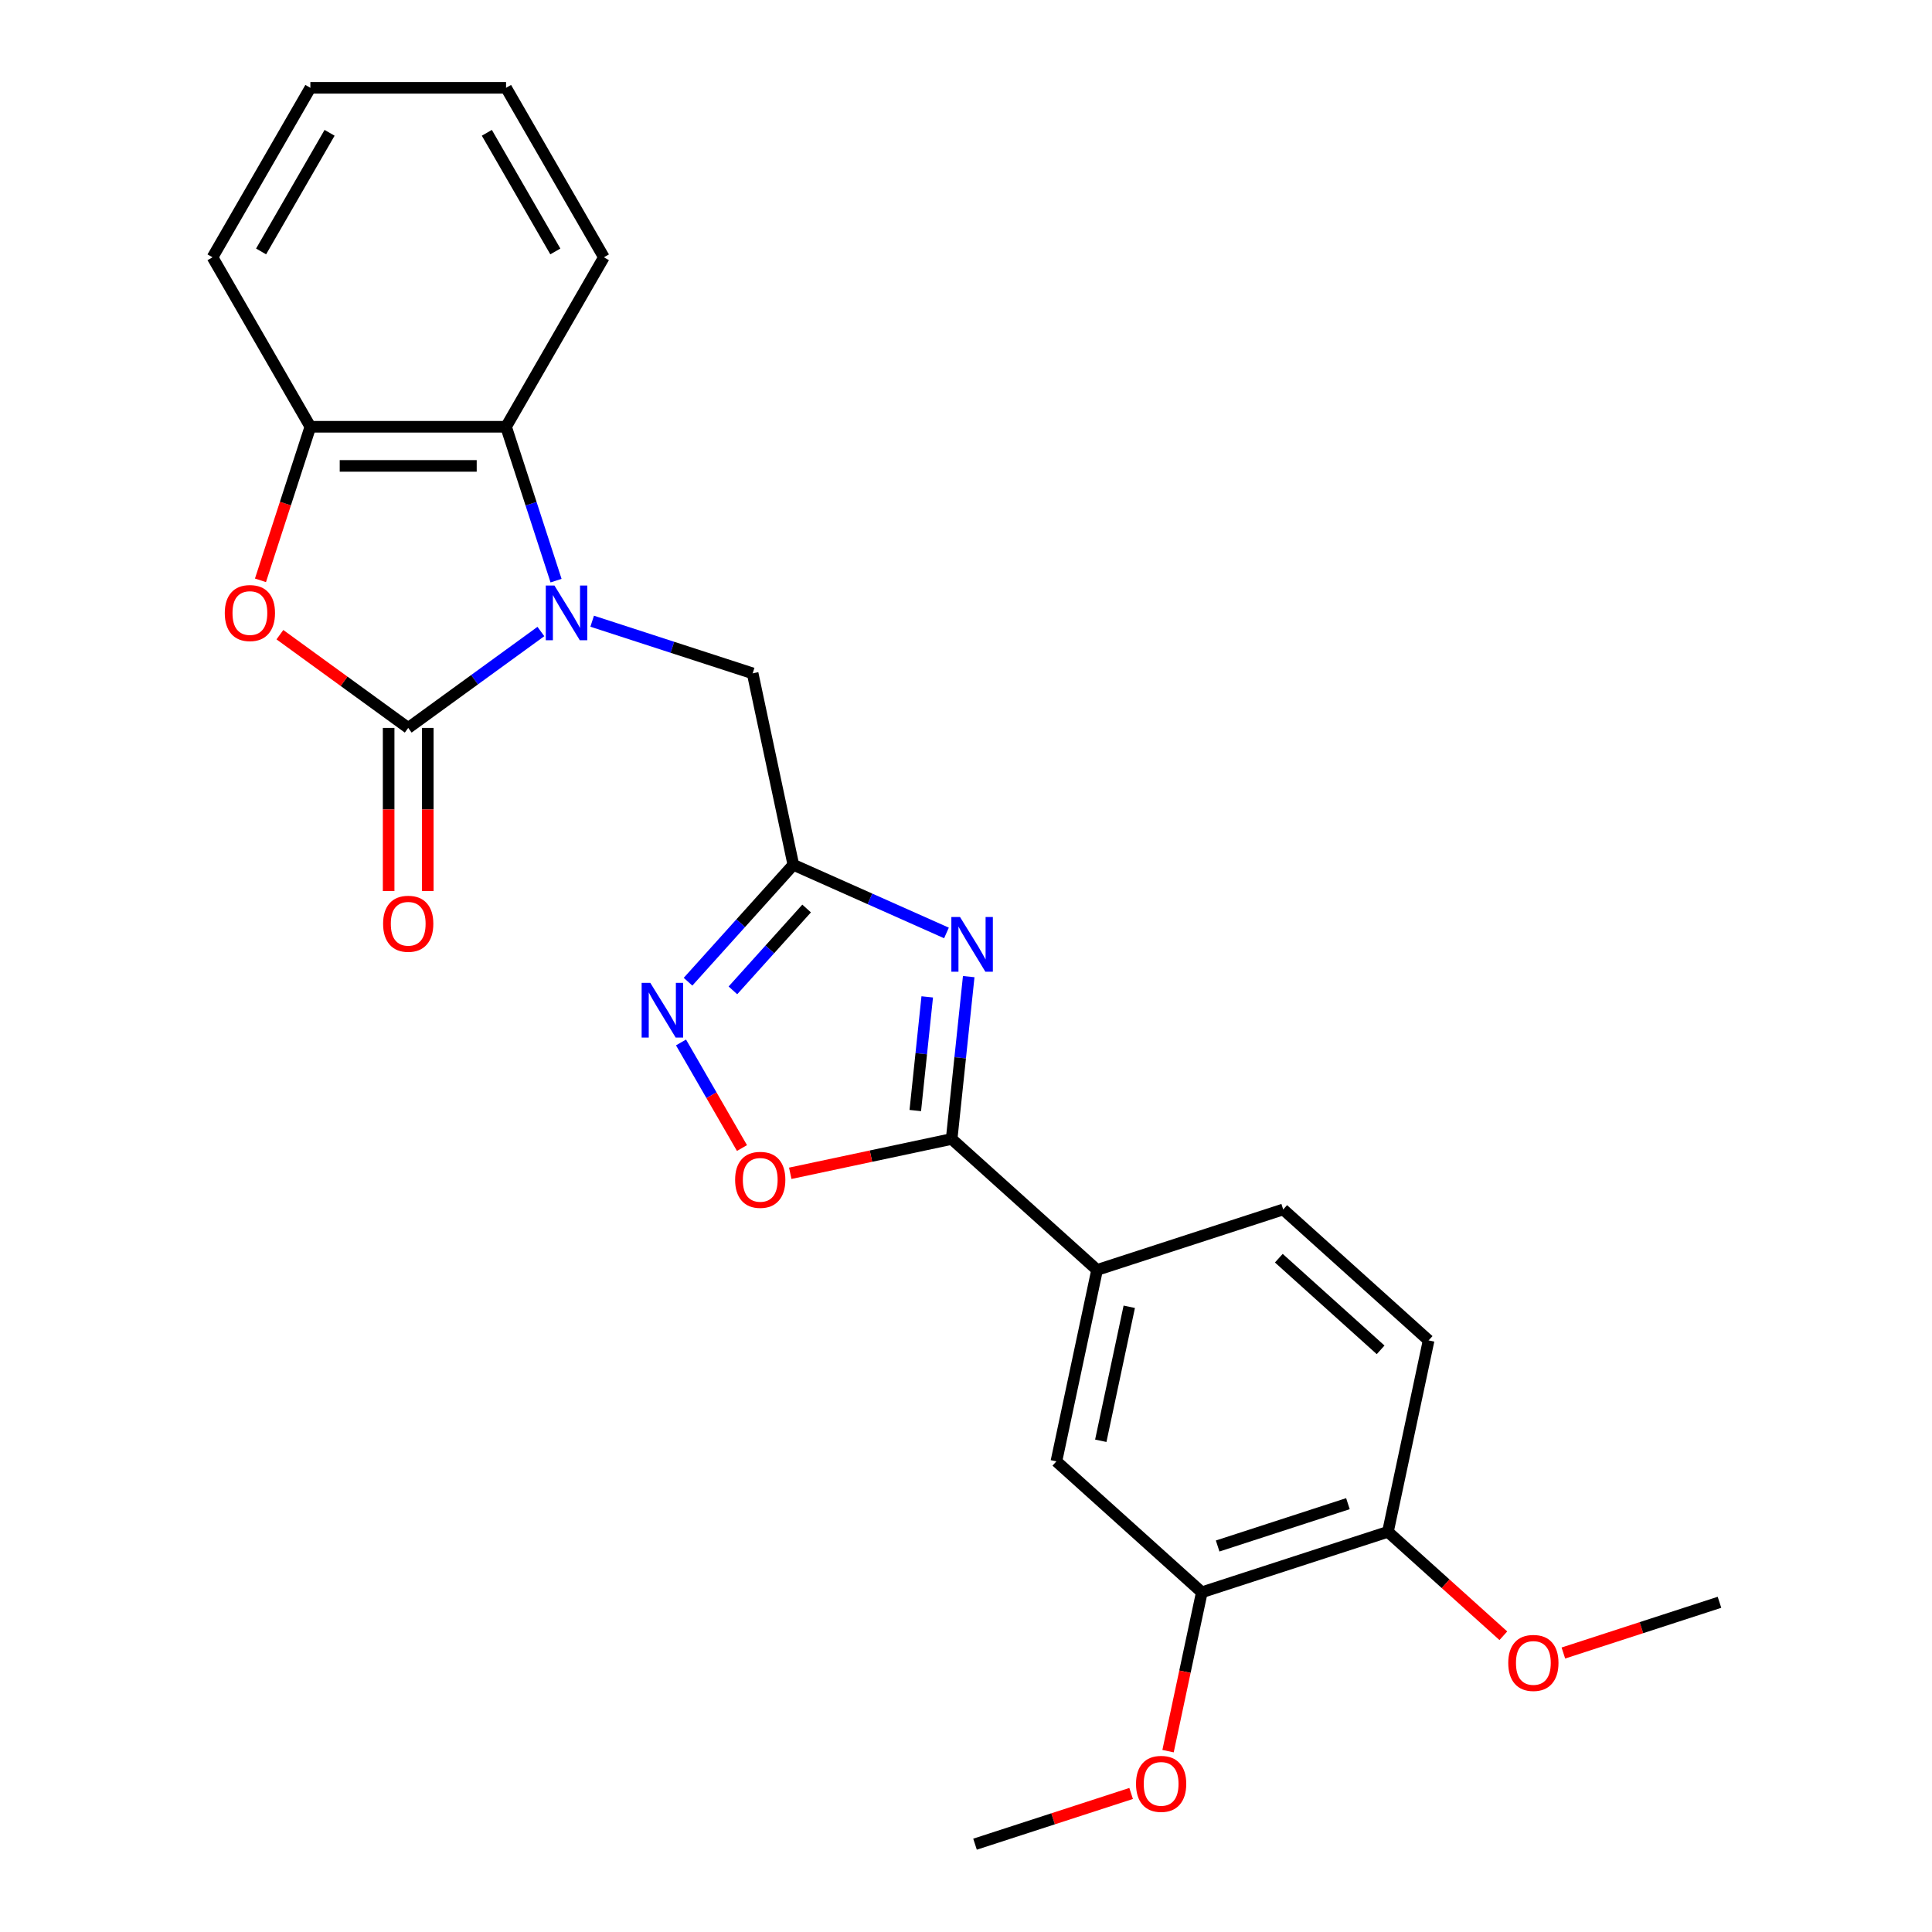 <?xml version='1.0' encoding='iso-8859-1'?>
<svg version='1.1' baseProfile='full'
              xmlns='http://www.w3.org/2000/svg'
                      xmlns:rdkit='http://www.rdkit.org/xml'
                      xmlns:xlink='http://www.w3.org/1999/xlink'
                  xml:space='preserve'
width='1000px' height='1000px' viewBox='0 0 1000 1000'>
<!-- END OF HEADER -->
<rect style='opacity:1.0;fill:#FFFFFF;stroke:none' width='1000' height='1000' x='0' y='0'> </rect>
<path class='bond-0' d='M 279.964,326.87 L 245.627,351.817' style='fill:none;fill-rule:evenodd;stroke:#0000FF;stroke-width:6px;stroke-linecap:butt;stroke-linejoin:miter;stroke-opacity:1' />
<path class='bond-0' d='M 245.627,351.817 L 211.29,376.764' style='fill:none;fill-rule:evenodd;stroke:#000000;stroke-width:6px;stroke-linecap:butt;stroke-linejoin:miter;stroke-opacity:1' />
<path class='bond-6' d='M 287.812,300.535 L 274.874,260.715' style='fill:none;fill-rule:evenodd;stroke:#0000FF;stroke-width:6px;stroke-linecap:butt;stroke-linejoin:miter;stroke-opacity:1' />
<path class='bond-6' d='M 274.874,260.715 L 261.935,220.894' style='fill:none;fill-rule:evenodd;stroke:#000000;stroke-width:6px;stroke-linecap:butt;stroke-linejoin:miter;stroke-opacity:1' />
<path class='bond-9' d='M 306.508,321.54 L 348.038,335.034' style='fill:none;fill-rule:evenodd;stroke:#0000FF;stroke-width:6px;stroke-linecap:butt;stroke-linejoin:miter;stroke-opacity:1' />
<path class='bond-9' d='M 348.038,335.034 L 389.569,348.528' style='fill:none;fill-rule:evenodd;stroke:#000000;stroke-width:6px;stroke-linecap:butt;stroke-linejoin:miter;stroke-opacity:1' />
<path class='bond-4' d='M 211.29,376.764 L 178.084,352.638' style='fill:none;fill-rule:evenodd;stroke:#000000;stroke-width:6px;stroke-linecap:butt;stroke-linejoin:miter;stroke-opacity:1' />
<path class='bond-4' d='M 178.084,352.638 L 144.877,328.512' style='fill:none;fill-rule:evenodd;stroke:#FF0000;stroke-width:6px;stroke-linecap:butt;stroke-linejoin:miter;stroke-opacity:1' />
<path class='bond-13' d='M 201.161,376.764 L 201.161,418.983' style='fill:none;fill-rule:evenodd;stroke:#000000;stroke-width:6px;stroke-linecap:butt;stroke-linejoin:miter;stroke-opacity:1' />
<path class='bond-13' d='M 201.161,418.983 L 201.161,461.202' style='fill:none;fill-rule:evenodd;stroke:#FF0000;stroke-width:6px;stroke-linecap:butt;stroke-linejoin:miter;stroke-opacity:1' />
<path class='bond-13' d='M 221.419,376.764 L 221.419,418.983' style='fill:none;fill-rule:evenodd;stroke:#000000;stroke-width:6px;stroke-linecap:butt;stroke-linejoin:miter;stroke-opacity:1' />
<path class='bond-13' d='M 221.419,418.983 L 221.419,461.202' style='fill:none;fill-rule:evenodd;stroke:#FF0000;stroke-width:6px;stroke-linecap:butt;stroke-linejoin:miter;stroke-opacity:1' />
<path class='bond-1' d='M 489.889,482.894 L 450.259,465.249' style='fill:none;fill-rule:evenodd;stroke:#0000FF;stroke-width:6px;stroke-linecap:butt;stroke-linejoin:miter;stroke-opacity:1' />
<path class='bond-1' d='M 450.259,465.249 L 410.628,447.605' style='fill:none;fill-rule:evenodd;stroke:#000000;stroke-width:6px;stroke-linecap:butt;stroke-linejoin:miter;stroke-opacity:1' />
<path class='bond-3' d='M 501.407,505.495 L 496.99,547.517' style='fill:none;fill-rule:evenodd;stroke:#0000FF;stroke-width:6px;stroke-linecap:butt;stroke-linejoin:miter;stroke-opacity:1' />
<path class='bond-3' d='M 496.99,547.517 L 492.574,589.538' style='fill:none;fill-rule:evenodd;stroke:#000000;stroke-width:6px;stroke-linecap:butt;stroke-linejoin:miter;stroke-opacity:1' />
<path class='bond-3' d='M 479.935,515.984 L 476.843,545.399' style='fill:none;fill-rule:evenodd;stroke:#0000FF;stroke-width:6px;stroke-linecap:butt;stroke-linejoin:miter;stroke-opacity:1' />
<path class='bond-3' d='M 476.843,545.399 L 473.752,574.814' style='fill:none;fill-rule:evenodd;stroke:#000000;stroke-width:6px;stroke-linecap:butt;stroke-linejoin:miter;stroke-opacity:1' />
<path class='bond-2' d='M 410.628,447.605 L 389.569,348.528' style='fill:none;fill-rule:evenodd;stroke:#000000;stroke-width:6px;stroke-linecap:butt;stroke-linejoin:miter;stroke-opacity:1' />
<path class='bond-5' d='M 410.628,447.605 L 383.376,477.871' style='fill:none;fill-rule:evenodd;stroke:#000000;stroke-width:6px;stroke-linecap:butt;stroke-linejoin:miter;stroke-opacity:1' />
<path class='bond-5' d='M 383.376,477.871 L 356.124,508.138' style='fill:none;fill-rule:evenodd;stroke:#0000FF;stroke-width:6px;stroke-linecap:butt;stroke-linejoin:miter;stroke-opacity:1' />
<path class='bond-5' d='M 417.507,470.24 L 398.431,491.426' style='fill:none;fill-rule:evenodd;stroke:#000000;stroke-width:6px;stroke-linecap:butt;stroke-linejoin:miter;stroke-opacity:1' />
<path class='bond-5' d='M 398.431,491.426 L 379.354,512.613' style='fill:none;fill-rule:evenodd;stroke:#0000FF;stroke-width:6px;stroke-linecap:butt;stroke-linejoin:miter;stroke-opacity:1' />
<path class='bond-10' d='M 492.574,589.538 L 567.847,657.315' style='fill:none;fill-rule:evenodd;stroke:#000000;stroke-width:6px;stroke-linecap:butt;stroke-linejoin:miter;stroke-opacity:1' />
<path class='bond-26' d='M 492.574,589.538 L 450.801,598.417' style='fill:none;fill-rule:evenodd;stroke:#000000;stroke-width:6px;stroke-linecap:butt;stroke-linejoin:miter;stroke-opacity:1' />
<path class='bond-26' d='M 450.801,598.417 L 409.029,607.296' style='fill:none;fill-rule:evenodd;stroke:#FF0000;stroke-width:6px;stroke-linecap:butt;stroke-linejoin:miter;stroke-opacity:1' />
<path class='bond-25' d='M 134.82,300.375 L 147.733,260.635' style='fill:none;fill-rule:evenodd;stroke:#FF0000;stroke-width:6px;stroke-linecap:butt;stroke-linejoin:miter;stroke-opacity:1' />
<path class='bond-25' d='M 147.733,260.635 L 160.645,220.894' style='fill:none;fill-rule:evenodd;stroke:#000000;stroke-width:6px;stroke-linecap:butt;stroke-linejoin:miter;stroke-opacity:1' />
<path class='bond-7' d='M 352.489,539.57 L 368.267,566.899' style='fill:none;fill-rule:evenodd;stroke:#0000FF;stroke-width:6px;stroke-linecap:butt;stroke-linejoin:miter;stroke-opacity:1' />
<path class='bond-7' d='M 368.267,566.899 L 384.045,594.227' style='fill:none;fill-rule:evenodd;stroke:#FF0000;stroke-width:6px;stroke-linecap:butt;stroke-linejoin:miter;stroke-opacity:1' />
<path class='bond-8' d='M 261.935,220.894 L 160.645,220.894' style='fill:none;fill-rule:evenodd;stroke:#000000;stroke-width:6px;stroke-linecap:butt;stroke-linejoin:miter;stroke-opacity:1' />
<path class='bond-8' d='M 246.742,241.153 L 175.839,241.153' style='fill:none;fill-rule:evenodd;stroke:#000000;stroke-width:6px;stroke-linecap:butt;stroke-linejoin:miter;stroke-opacity:1' />
<path class='bond-19' d='M 261.935,220.894 L 312.581,133.175' style='fill:none;fill-rule:evenodd;stroke:#000000;stroke-width:6px;stroke-linecap:butt;stroke-linejoin:miter;stroke-opacity:1' />
<path class='bond-20' d='M 160.645,220.894 L 110,133.175' style='fill:none;fill-rule:evenodd;stroke:#000000;stroke-width:6px;stroke-linecap:butt;stroke-linejoin:miter;stroke-opacity:1' />
<path class='bond-11' d='M 567.847,657.315 L 546.788,756.392' style='fill:none;fill-rule:evenodd;stroke:#000000;stroke-width:6px;stroke-linecap:butt;stroke-linejoin:miter;stroke-opacity:1' />
<path class='bond-11' d='M 584.504,676.388 L 569.762,745.742' style='fill:none;fill-rule:evenodd;stroke:#000000;stroke-width:6px;stroke-linecap:butt;stroke-linejoin:miter;stroke-opacity:1' />
<path class='bond-15' d='M 567.847,657.315 L 664.18,626.014' style='fill:none;fill-rule:evenodd;stroke:#000000;stroke-width:6px;stroke-linecap:butt;stroke-linejoin:miter;stroke-opacity:1' />
<path class='bond-12' d='M 546.788,756.392 L 622.061,824.168' style='fill:none;fill-rule:evenodd;stroke:#000000;stroke-width:6px;stroke-linecap:butt;stroke-linejoin:miter;stroke-opacity:1' />
<path class='bond-17' d='M 622.061,824.168 L 613.322,865.28' style='fill:none;fill-rule:evenodd;stroke:#000000;stroke-width:6px;stroke-linecap:butt;stroke-linejoin:miter;stroke-opacity:1' />
<path class='bond-17' d='M 613.322,865.28 L 604.584,906.393' style='fill:none;fill-rule:evenodd;stroke:#FF0000;stroke-width:6px;stroke-linecap:butt;stroke-linejoin:miter;stroke-opacity:1' />
<path class='bond-28' d='M 622.061,824.168 L 718.394,792.868' style='fill:none;fill-rule:evenodd;stroke:#000000;stroke-width:6px;stroke-linecap:butt;stroke-linejoin:miter;stroke-opacity:1' />
<path class='bond-28' d='M 630.251,800.207 L 697.684,778.296' style='fill:none;fill-rule:evenodd;stroke:#000000;stroke-width:6px;stroke-linecap:butt;stroke-linejoin:miter;stroke-opacity:1' />
<path class='bond-14' d='M 718.394,792.868 L 739.453,693.791' style='fill:none;fill-rule:evenodd;stroke:#000000;stroke-width:6px;stroke-linecap:butt;stroke-linejoin:miter;stroke-opacity:1' />
<path class='bond-18' d='M 718.394,792.868 L 748.264,819.763' style='fill:none;fill-rule:evenodd;stroke:#000000;stroke-width:6px;stroke-linecap:butt;stroke-linejoin:miter;stroke-opacity:1' />
<path class='bond-18' d='M 748.264,819.763 L 778.135,846.659' style='fill:none;fill-rule:evenodd;stroke:#FF0000;stroke-width:6px;stroke-linecap:butt;stroke-linejoin:miter;stroke-opacity:1' />
<path class='bond-16' d='M 664.18,626.014 L 739.453,693.791' style='fill:none;fill-rule:evenodd;stroke:#000000;stroke-width:6px;stroke-linecap:butt;stroke-linejoin:miter;stroke-opacity:1' />
<path class='bond-16' d='M 661.916,651.236 L 714.607,698.679' style='fill:none;fill-rule:evenodd;stroke:#000000;stroke-width:6px;stroke-linecap:butt;stroke-linejoin:miter;stroke-opacity:1' />
<path class='bond-21' d='M 585.469,928.292 L 545.069,941.419' style='fill:none;fill-rule:evenodd;stroke:#FF0000;stroke-width:6px;stroke-linecap:butt;stroke-linejoin:miter;stroke-opacity:1' />
<path class='bond-21' d='M 545.069,941.419 L 504.669,954.545' style='fill:none;fill-rule:evenodd;stroke:#000000;stroke-width:6px;stroke-linecap:butt;stroke-linejoin:miter;stroke-opacity:1' />
<path class='bond-22' d='M 809.199,855.597 L 849.6,842.471' style='fill:none;fill-rule:evenodd;stroke:#FF0000;stroke-width:6px;stroke-linecap:butt;stroke-linejoin:miter;stroke-opacity:1' />
<path class='bond-22' d='M 849.6,842.471 L 890,829.344' style='fill:none;fill-rule:evenodd;stroke:#000000;stroke-width:6px;stroke-linecap:butt;stroke-linejoin:miter;stroke-opacity:1' />
<path class='bond-23' d='M 312.581,133.175 L 261.935,45.455' style='fill:none;fill-rule:evenodd;stroke:#000000;stroke-width:6px;stroke-linecap:butt;stroke-linejoin:miter;stroke-opacity:1' />
<path class='bond-23' d='M 287.44,130.146 L 251.988,68.742' style='fill:none;fill-rule:evenodd;stroke:#000000;stroke-width:6px;stroke-linecap:butt;stroke-linejoin:miter;stroke-opacity:1' />
<path class='bond-27' d='M 110,133.175 L 160.645,45.455' style='fill:none;fill-rule:evenodd;stroke:#000000;stroke-width:6px;stroke-linecap:butt;stroke-linejoin:miter;stroke-opacity:1' />
<path class='bond-27' d='M 135.141,130.146 L 170.592,68.742' style='fill:none;fill-rule:evenodd;stroke:#000000;stroke-width:6px;stroke-linecap:butt;stroke-linejoin:miter;stroke-opacity:1' />
<path class='bond-24' d='M 261.935,45.455 L 160.645,45.455' style='fill:none;fill-rule:evenodd;stroke:#000000;stroke-width:6px;stroke-linecap:butt;stroke-linejoin:miter;stroke-opacity:1' />
<path  class='atom-0' d='M 286.976 303.067
L 296.256 318.067
Q 297.176 319.547, 298.656 322.227
Q 300.136 324.907, 300.216 325.067
L 300.216 303.067
L 303.976 303.067
L 303.976 331.387
L 300.096 331.387
L 290.136 314.987
Q 288.976 313.067, 287.736 310.867
Q 286.536 308.667, 286.176 307.987
L 286.176 331.387
L 282.496 331.387
L 282.496 303.067
L 286.976 303.067
' fill='#0000FF'/>
<path  class='atom-2' d='M 496.901 474.643
L 506.181 489.643
Q 507.101 491.123, 508.581 493.803
Q 510.061 496.483, 510.141 496.643
L 510.141 474.643
L 513.901 474.643
L 513.901 502.963
L 510.021 502.963
L 500.061 486.563
Q 498.901 484.643, 497.661 482.443
Q 496.461 480.243, 496.101 479.563
L 496.101 502.963
L 492.421 502.963
L 492.421 474.643
L 496.901 474.643
' fill='#0000FF'/>
<path  class='atom-5' d='M 116.345 317.307
Q 116.345 310.507, 119.705 306.707
Q 123.065 302.907, 129.345 302.907
Q 135.625 302.907, 138.985 306.707
Q 142.345 310.507, 142.345 317.307
Q 142.345 324.187, 138.945 328.107
Q 135.545 331.987, 129.345 331.987
Q 123.105 331.987, 119.705 328.107
Q 116.345 324.227, 116.345 317.307
M 129.345 328.787
Q 133.665 328.787, 135.985 325.907
Q 138.345 322.987, 138.345 317.307
Q 138.345 311.747, 135.985 308.947
Q 133.665 306.107, 129.345 306.107
Q 125.025 306.107, 122.665 308.907
Q 120.345 311.707, 120.345 317.307
Q 120.345 323.027, 122.665 325.907
Q 125.025 328.787, 129.345 328.787
' fill='#FF0000'/>
<path  class='atom-6' d='M 336.592 508.718
L 345.872 523.718
Q 346.792 525.198, 348.272 527.878
Q 349.752 530.558, 349.832 530.718
L 349.832 508.718
L 353.592 508.718
L 353.592 537.038
L 349.712 537.038
L 339.752 520.638
Q 338.592 518.718, 337.352 516.518
Q 336.152 514.318, 335.792 513.638
L 335.792 537.038
L 332.112 537.038
L 332.112 508.718
L 336.592 508.718
' fill='#0000FF'/>
<path  class='atom-8' d='M 380.497 610.678
Q 380.497 603.878, 383.857 600.078
Q 387.217 596.278, 393.497 596.278
Q 399.777 596.278, 403.137 600.078
Q 406.497 603.878, 406.497 610.678
Q 406.497 617.558, 403.097 621.478
Q 399.697 625.358, 393.497 625.358
Q 387.257 625.358, 383.857 621.478
Q 380.497 617.598, 380.497 610.678
M 393.497 622.158
Q 397.817 622.158, 400.137 619.278
Q 402.497 616.358, 402.497 610.678
Q 402.497 605.118, 400.137 602.318
Q 397.817 599.478, 393.497 599.478
Q 389.177 599.478, 386.817 602.278
Q 384.497 605.078, 384.497 610.678
Q 384.497 616.398, 386.817 619.278
Q 389.177 622.158, 393.497 622.158
' fill='#FF0000'/>
<path  class='atom-14' d='M 198.29 478.135
Q 198.29 471.335, 201.65 467.535
Q 205.01 463.735, 211.29 463.735
Q 217.57 463.735, 220.93 467.535
Q 224.29 471.335, 224.29 478.135
Q 224.29 485.015, 220.89 488.935
Q 217.49 492.815, 211.29 492.815
Q 205.05 492.815, 201.65 488.935
Q 198.29 485.055, 198.29 478.135
M 211.29 489.615
Q 215.61 489.615, 217.93 486.735
Q 220.29 483.815, 220.29 478.135
Q 220.29 472.575, 217.93 469.775
Q 215.61 466.935, 211.29 466.935
Q 206.97 466.935, 204.61 469.735
Q 202.29 472.535, 202.29 478.135
Q 202.29 483.855, 204.61 486.735
Q 206.97 489.615, 211.29 489.615
' fill='#FF0000'/>
<path  class='atom-18' d='M 588.002 923.325
Q 588.002 916.525, 591.362 912.725
Q 594.722 908.925, 601.002 908.925
Q 607.282 908.925, 610.642 912.725
Q 614.002 916.525, 614.002 923.325
Q 614.002 930.205, 610.602 934.125
Q 607.202 938.005, 601.002 938.005
Q 594.762 938.005, 591.362 934.125
Q 588.002 930.245, 588.002 923.325
M 601.002 934.805
Q 605.322 934.805, 607.642 931.925
Q 610.002 929.005, 610.002 923.325
Q 610.002 917.765, 607.642 914.965
Q 605.322 912.125, 601.002 912.125
Q 596.682 912.125, 594.322 914.925
Q 592.002 917.725, 592.002 923.325
Q 592.002 929.045, 594.322 931.925
Q 596.682 934.805, 601.002 934.805
' fill='#FF0000'/>
<path  class='atom-19' d='M 780.667 860.724
Q 780.667 853.924, 784.027 850.124
Q 787.387 846.324, 793.667 846.324
Q 799.947 846.324, 803.307 850.124
Q 806.667 853.924, 806.667 860.724
Q 806.667 867.604, 803.267 871.524
Q 799.867 875.404, 793.667 875.404
Q 787.427 875.404, 784.027 871.524
Q 780.667 867.644, 780.667 860.724
M 793.667 872.204
Q 797.987 872.204, 800.307 869.324
Q 802.667 866.404, 802.667 860.724
Q 802.667 855.164, 800.307 852.364
Q 797.987 849.524, 793.667 849.524
Q 789.347 849.524, 786.987 852.324
Q 784.667 855.124, 784.667 860.724
Q 784.667 866.444, 786.987 869.324
Q 789.347 872.204, 793.667 872.204
' fill='#FF0000'/>
</svg>
